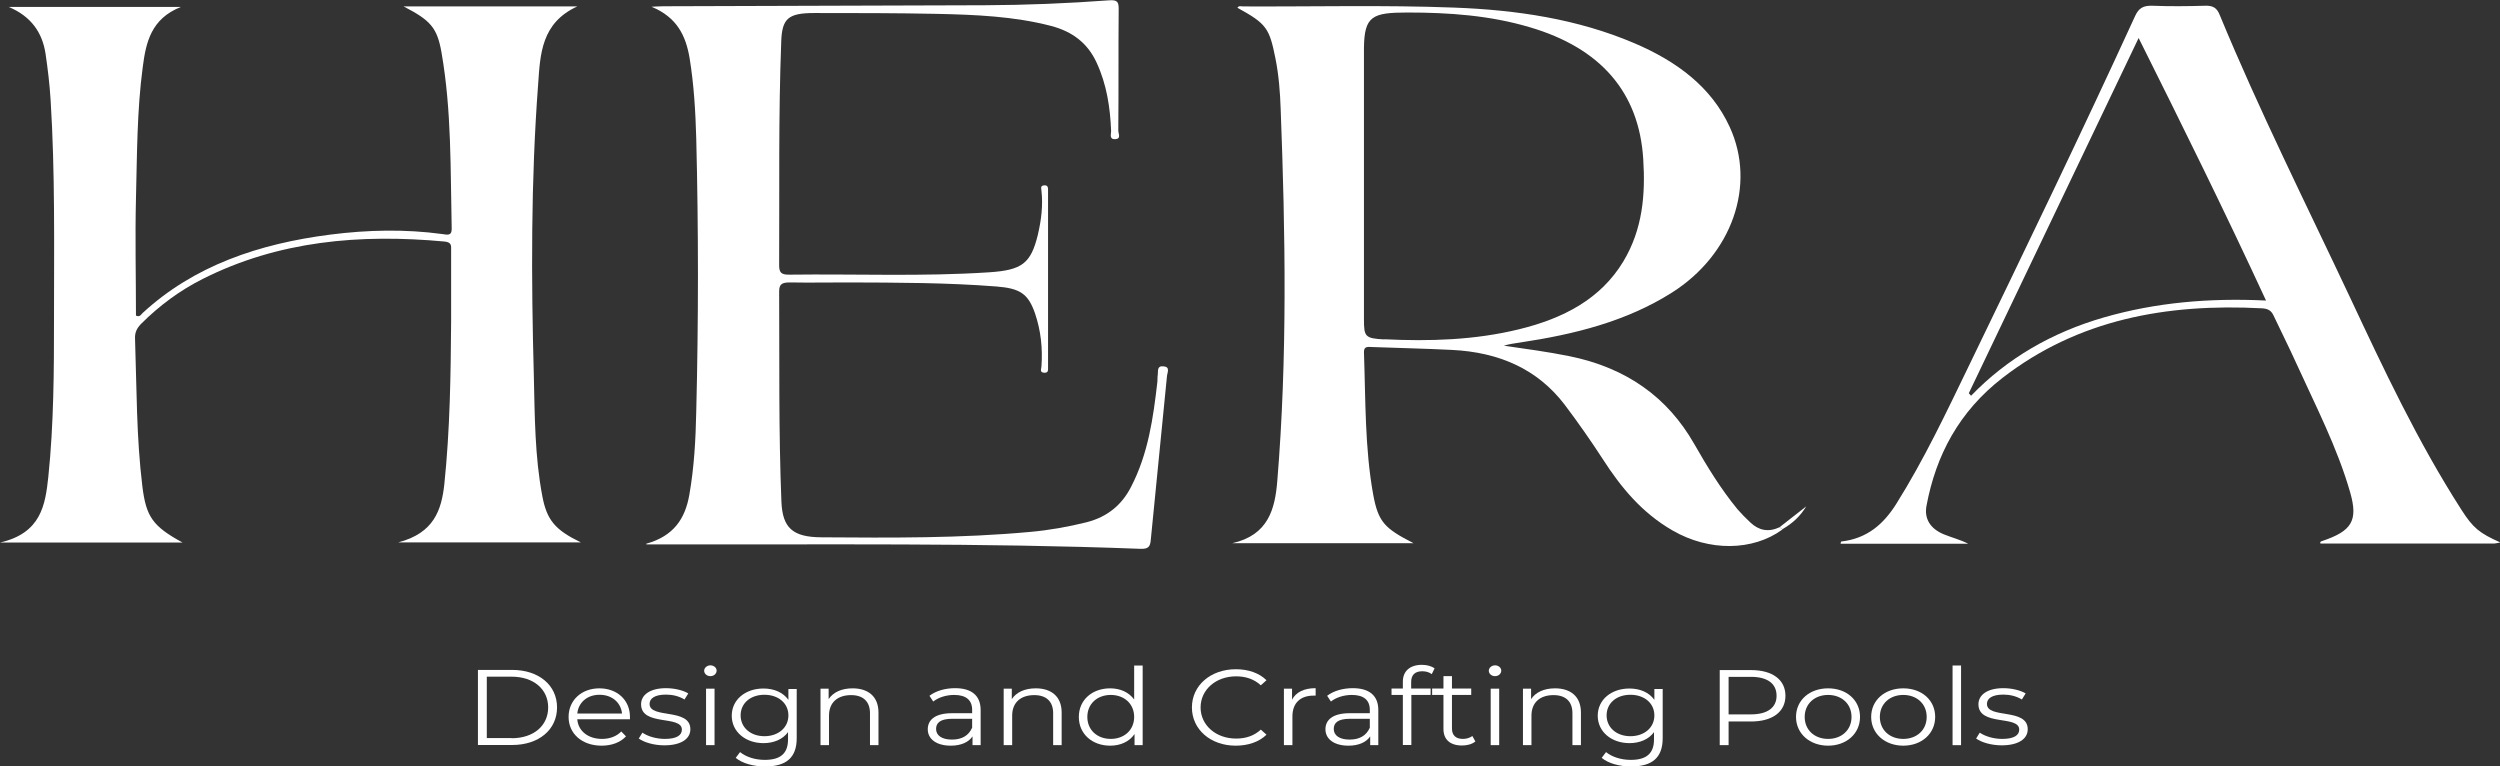 <?xml version="1.0" encoding="UTF-8"?>
<svg xmlns="http://www.w3.org/2000/svg" width="349" height="107" viewBox="0 0 349 107" fill="none">
  <rect x="0" y="0" width="349" height="107" fill="#333333" stroke="none"/>
  <g clip-path="url(#clip0_515_2943)">
    <path d="M56.334 0.897H80.587C75.552 3.211 75.42 7.579 75.13 11.687C74.102 25.286 74.155 38.886 74.524 52.508C74.656 58.104 74.656 63.723 75.71 69.271C76.343 72.6 77.477 73.97 81.088 75.717H55.596C60.579 74.418 61.633 71.207 62.029 67.595C62.819 59.993 62.925 52.367 62.978 44.741C62.978 41.483 62.978 38.201 62.978 34.943C62.978 34.329 63.083 33.809 62.029 33.715C50.245 32.629 38.857 33.62 28.312 38.933C25.07 40.562 22.223 42.687 19.718 45.189C19.112 45.803 18.822 46.394 18.849 47.22C19.086 54.138 19.033 61.055 19.877 67.926C20.404 72.105 21.274 73.45 25.492 75.741H0C5.747 74.418 6.327 70.499 6.749 66.533C7.513 59.143 7.539 51.729 7.539 44.339C7.539 34.211 7.698 24.082 7.065 13.954C6.933 11.781 6.669 9.609 6.353 7.461C5.905 4.58 4.376 2.29 1.213 0.968H25.254C21.089 2.621 20.377 5.903 19.929 9.35C19.112 15.464 19.139 21.627 18.98 27.765C18.849 33.196 18.98 38.626 18.98 44.056C19.508 44.316 19.692 43.914 19.903 43.702C27.1 37.068 36.168 34.022 46.133 32.747C51.326 32.086 56.545 31.968 61.765 32.676C62.424 32.771 63.083 32.959 63.057 31.921C62.872 23.704 63.057 15.464 61.633 7.319C61.027 3.848 60.078 2.833 56.387 0.921L56.334 0.897Z" fill="white"></path>
    <path d="M248.43 73.592C246.874 74.347 245.504 74.04 244.344 72.931C243.711 72.341 243.105 71.727 242.551 71.089C240.205 68.233 238.307 65.116 236.514 61.976C232.797 55.459 227.077 51.351 219.089 49.722C216.058 49.108 213.026 48.707 209.942 48.258C210.707 48.022 211.471 47.928 212.235 47.81C219.775 46.677 227.024 44.882 233.404 40.845C241.76 35.556 245.214 25.876 241.47 17.731C238.913 12.135 234.063 8.547 228.131 6.02C220.197 2.644 211.735 1.393 203.062 1.062C193.202 0.685 183.343 0.944 173.51 0.897C173.273 0.897 172.93 0.755 172.746 1.086C176.779 3.305 177.201 3.896 178.045 8.122C178.519 10.483 178.704 12.867 178.783 15.252C179.442 32.558 179.732 49.864 178.308 67.17C177.992 70.995 177.096 74.702 172.008 75.835H197.341C193.282 73.757 192.412 72.884 191.7 69.059C190.514 62.472 190.645 55.814 190.408 49.179C190.382 48.306 190.962 48.424 191.594 48.447C195.311 48.589 199.002 48.66 202.719 48.849C209.283 49.179 214.634 51.517 218.43 56.498C220.302 58.977 222.068 61.504 223.755 64.101C226.26 67.996 229.186 71.585 233.509 74.064C238.571 76.992 244.686 76.945 248.825 73.922C248.693 73.828 248.588 73.71 248.456 73.615L248.43 73.592ZM193.282 47.385C190.54 47.243 190.408 47.007 190.408 44.552C190.408 38.295 190.408 32.038 190.408 25.782V6.682C190.461 2.243 191.568 1.747 196.498 1.747C202.271 1.747 207.991 2.148 213.554 3.801C223.439 6.705 228.817 12.867 229.397 22.217C229.713 27.151 229.318 31.991 226.629 36.477C223.465 41.742 218.246 44.457 212.051 45.968C205.882 47.479 199.582 47.668 193.255 47.361L193.282 47.385Z" fill="white"></path>
    <path d="M90.211 75.906C94.06 74.843 95.641 72.388 96.221 69.13C96.907 65.258 97.118 61.339 97.197 57.419C97.513 44.741 97.513 32.039 97.197 19.36C97.091 15.606 96.88 11.876 96.274 8.145C95.747 4.982 94.508 2.408 90.949 0.944C91.503 0.921 92.03 0.874 92.584 0.874C107.557 0.826 122.504 0.779 137.477 0.732C143.25 0.708 149.023 0.472 154.797 0.047C156.009 -0.047 156.167 0.283 156.167 1.251C156.115 6.918 156.167 12.584 156.115 18.25C156.115 18.652 156.563 19.384 155.667 19.431C154.823 19.454 155.113 18.723 155.113 18.298C154.981 15.016 154.507 11.805 153.083 8.736C151.871 6.091 149.788 4.415 146.704 3.612C141.51 2.267 136.159 2.054 130.834 1.936C125.114 1.818 119.393 1.818 113.673 1.818C110.008 1.818 109.165 2.597 109.059 5.832C108.664 16.22 108.822 26.632 108.769 37.044C108.769 38.035 109.059 38.366 110.193 38.342C119.499 38.224 128.804 38.626 138.11 38.012C142.67 37.705 143.909 36.784 144.885 32.77C145.359 30.74 145.623 28.686 145.386 26.608C145.359 26.301 145.201 25.924 145.755 25.876C146.282 25.829 146.308 26.183 146.308 26.514C146.308 26.844 146.308 27.175 146.308 27.506C146.308 35.132 146.308 42.758 146.308 50.383C146.308 50.667 146.308 50.926 146.308 51.21C146.282 51.564 146.44 52.06 145.781 52.036C145.069 51.989 145.386 51.493 145.386 51.163C145.57 48.636 145.306 46.157 144.489 43.749C143.54 41.01 142.407 40.255 139.112 39.995C132.205 39.452 125.272 39.452 118.339 39.428C115.65 39.428 112.987 39.476 110.298 39.428C109.27 39.428 108.769 39.594 108.769 40.656C108.822 50.454 108.69 60.252 109.086 70.05C109.244 73.686 110.641 74.985 114.674 75.009C124.402 75.079 134.129 75.15 143.83 74.253C146.493 74.017 149.103 73.545 151.686 72.907C154.638 72.152 156.616 70.452 157.881 67.996C160.306 63.322 160.992 58.316 161.572 53.288C161.598 52.957 161.572 52.626 161.624 52.319C161.703 51.824 161.466 51.045 162.415 51.139C163.39 51.21 162.969 51.989 162.916 52.438C162.178 60.087 161.387 67.713 160.649 75.363C160.57 76.307 160.333 76.661 159.173 76.614C136.976 75.764 114.78 76.047 92.584 76C91.793 76 91.028 76 90.237 76L90.211 75.906Z" fill="white"></path>
    <path d="M349 75.74C348.472 75.835 348.314 75.882 348.156 75.882C340.063 75.882 331.997 75.882 323.93 75.882C323.851 75.622 323.983 75.599 324.167 75.528C328.332 74.135 329.202 72.671 328.095 68.776C326.302 62.495 323.244 56.617 320.529 50.643C319.528 48.424 318.42 46.252 317.392 44.056C317.076 43.371 316.628 43.088 315.784 43.041C302.393 42.333 290.082 44.623 279.59 52.721C273.448 57.466 270.258 63.581 268.94 70.594C268.597 72.412 269.467 73.805 271.339 74.584C272.42 75.032 273.606 75.316 274.766 75.906C271.813 75.906 268.861 75.906 265.908 75.906C262.956 75.906 259.951 75.906 256.945 75.906C256.972 75.764 256.998 75.599 257.024 75.599C260.715 75.174 262.956 73.12 264.696 70.381C268.623 64.124 271.734 57.514 274.924 50.926C282.753 34.73 290.583 18.557 298.069 2.219C298.57 1.133 299.203 0.755 300.495 0.803C302.92 0.897 305.371 0.874 307.797 0.803C308.957 0.755 309.484 1.11 309.879 2.101C315.389 15.441 321.9 28.426 328.069 41.53C332.787 51.588 337.506 61.645 343.596 71.136C345.256 73.734 346.126 74.418 349.026 75.717L349 75.74ZM298.57 5.265C290.583 21.981 282.701 38.437 274.845 54.893C274.95 55.011 275.056 55.129 275.161 55.247C280.223 50.006 286.444 46.417 293.693 44.316C300.969 42.214 308.482 41.577 316.338 41.955C310.617 29.583 304.686 17.589 298.544 5.289L298.57 5.265Z" fill="white"></path>
    <path d="M248.803 73.899C248.803 73.899 248.565 73.687 248.434 73.592C249.699 72.601 250.938 71.633 252.151 70.688C251.386 71.963 250.279 73.073 248.776 73.899H248.803Z" fill="white"></path>
    <path d="M66.719 93.519H71.49C75.234 93.519 77.764 95.667 77.764 98.76C77.764 101.853 75.234 104.002 71.49 104.002H66.719V93.519ZM71.411 103.057C74.522 103.057 76.525 101.286 76.525 98.76C76.525 96.234 74.522 94.463 71.411 94.463H67.958V103.034H71.411V103.057Z" fill="white"></path>
    <path d="M87.942 100.413H80.588C80.719 102.066 82.117 103.152 84.041 103.152C85.122 103.152 86.071 102.797 86.73 102.113L87.389 102.797C86.598 103.647 85.385 104.096 83.988 104.096C81.247 104.096 79.375 102.42 79.375 100.082C79.375 97.745 81.194 96.092 83.672 96.092C86.15 96.092 87.942 97.721 87.942 100.082C87.942 100.177 87.942 100.295 87.942 100.413ZM80.588 99.61H86.835C86.677 98.076 85.438 96.99 83.698 96.99C81.958 96.99 80.746 98.076 80.588 99.61Z" fill="white"></path>
    <path d="M89.152 103.128L89.68 102.278C90.391 102.774 91.578 103.152 92.817 103.152C94.477 103.152 95.189 102.632 95.189 101.853C95.189 99.799 89.495 101.428 89.495 98.312C89.495 97.013 90.734 96.069 92.975 96.069C94.108 96.069 95.347 96.352 96.085 96.801L95.558 97.651C94.794 97.178 93.871 96.966 92.975 96.966C91.393 96.966 90.681 97.509 90.681 98.265C90.681 100.389 96.375 98.784 96.375 101.806C96.375 103.175 95.031 104.049 92.737 104.049C91.288 104.049 89.864 103.624 89.152 103.081V103.128Z" fill="white"></path>
    <path d="M98.301 93.637C98.301 93.235 98.696 92.881 99.171 92.881C99.645 92.881 100.041 93.212 100.041 93.613C100.041 94.038 99.672 94.392 99.171 94.392C98.67 94.392 98.301 94.038 98.301 93.637ZM98.564 96.139H99.751V104.025H98.564V96.139Z" fill="white"></path>
    <path d="M111.221 96.14V103.057C111.221 105.772 109.744 107 106.818 107C105.21 107 103.629 106.575 102.706 105.796L103.312 104.993C104.156 105.678 105.421 106.079 106.766 106.079C108.98 106.079 110.008 105.159 110.008 103.223V102.207C109.27 103.223 108.005 103.742 106.581 103.742C104.077 103.742 102.152 102.16 102.152 99.917C102.152 97.674 104.05 96.116 106.581 96.116C108.057 96.116 109.323 96.659 110.061 97.698V96.187H111.194L111.221 96.14ZM110.061 99.87C110.061 98.17 108.664 96.99 106.713 96.99C104.762 96.99 103.391 98.17 103.391 99.87C103.391 101.57 104.788 102.774 106.713 102.774C108.637 102.774 110.061 101.593 110.061 99.87Z" fill="white"></path>
    <path d="M122.636 99.445V104.025H121.45V99.563C121.45 97.91 120.474 97.037 118.814 97.037C116.916 97.037 115.729 98.076 115.729 99.894V104.025H114.543V96.139H115.677V97.603C116.309 96.635 117.495 96.092 119.024 96.092C121.16 96.092 122.636 97.202 122.636 99.469V99.445Z" fill="white"></path>
    <path d="M136.897 99.138V104.025H135.763V102.798C135.236 103.6 134.182 104.096 132.732 104.096C130.728 104.096 129.516 103.175 129.516 101.806C129.516 100.602 130.386 99.563 132.916 99.563H135.711V99.091C135.711 97.745 134.867 97.013 133.206 97.013C132.073 97.013 130.992 97.367 130.28 97.934L129.753 97.131C130.649 96.447 131.941 96.069 133.338 96.069C135.605 96.069 136.897 97.084 136.897 99.115V99.138ZM135.711 101.641V100.342H132.943C131.229 100.342 130.676 100.932 130.676 101.759C130.676 102.68 131.493 103.246 132.89 103.246C134.287 103.246 135.21 102.68 135.684 101.641H135.711Z" fill="white"></path>
    <path d="M148.206 99.445V104.025H147.02V99.563C147.02 97.91 146.045 97.037 144.384 97.037C142.486 97.037 141.3 98.076 141.3 99.894V104.025H140.113V96.139H141.247V97.603C141.88 96.635 143.066 96.092 144.595 96.092C146.73 96.092 148.206 97.202 148.206 99.469V99.445Z" fill="white"></path>
    <path d="M159.516 92.905V104.025H158.382V102.467C157.67 103.529 156.431 104.096 154.981 104.096C152.477 104.096 150.605 102.467 150.605 100.082C150.605 97.698 152.477 96.092 154.981 96.092C156.379 96.092 157.591 96.635 158.329 97.65V92.905H159.516ZM158.329 100.082C158.329 98.241 156.932 97.013 155.061 97.013C153.189 97.013 151.792 98.241 151.792 100.082C151.792 101.924 153.189 103.151 155.061 103.151C156.932 103.151 158.329 101.924 158.329 100.082Z" fill="white"></path>
    <path d="M166.391 98.76C166.391 95.691 169 93.425 172.533 93.425C174.246 93.425 175.775 93.944 176.803 94.959L176.013 95.668C175.064 94.794 173.877 94.416 172.559 94.416C169.739 94.416 167.603 96.281 167.603 98.76C167.603 101.239 169.739 103.105 172.559 103.105C173.904 103.105 175.064 102.727 176.013 101.853L176.803 102.562C175.775 103.577 174.22 104.096 172.507 104.096C169 104.096 166.391 101.83 166.391 98.76Z" fill="white"></path>
    <path d="M183.663 96.069V97.108C183.663 97.108 183.452 97.108 183.373 97.108C181.528 97.108 180.421 98.147 180.421 100.012V104.025H179.234V96.14H180.368V97.674C180.922 96.635 182.029 96.069 183.663 96.069Z" fill="white"></path>
    <path d="M192.412 99.138V104.025H191.279V102.798C190.752 103.6 189.697 104.096 188.247 104.096C186.244 104.096 185.031 103.175 185.031 101.806C185.031 100.602 185.901 99.563 188.432 99.563H191.226V99.091C191.226 97.745 190.383 97.013 188.722 97.013C187.588 97.013 186.507 97.367 185.796 97.934L185.268 97.131C186.165 96.447 187.457 96.069 188.854 96.069C191.121 96.069 192.412 97.084 192.412 99.115V99.138ZM191.226 101.641V100.342H188.458C186.745 100.342 186.191 100.932 186.191 101.759C186.191 102.68 187.008 103.246 188.406 103.246C189.803 103.246 190.725 102.68 191.2 101.641H191.226Z" fill="white"></path>
    <path d="M196.999 95.195V96.116H199.715V97.013H197.026V104.001H195.839V97.013H194.258V96.116H195.839V95.148C195.839 93.731 196.789 92.81 198.502 92.81C199.161 92.81 199.82 92.976 200.268 93.306L199.873 94.109C199.53 93.849 199.082 93.707 198.555 93.707C197.527 93.707 196.999 94.227 196.999 95.195Z" fill="white"></path>
    <path d="M205.936 103.529C205.462 103.907 204.776 104.072 204.091 104.072C202.43 104.072 201.507 103.222 201.507 101.782V97.013H199.926V96.116H201.507V94.392H202.694V96.116H205.383V97.013H202.694V101.711C202.694 102.632 203.221 103.152 204.223 103.152C204.697 103.152 205.198 103.01 205.541 102.75L205.963 103.506L205.936 103.529Z" fill="white"></path>
    <path d="M207.836 93.637C207.836 93.235 208.231 92.881 208.706 92.881C209.18 92.881 209.576 93.212 209.576 93.613C209.576 94.038 209.207 94.392 208.706 94.392C208.205 94.392 207.836 94.038 207.836 93.637ZM208.1 96.139H209.286V104.025H208.1V96.139Z" fill="white"></path>
    <path d="M220.698 99.445V104.025H219.512V99.563C219.512 97.91 218.537 97.037 216.876 97.037C214.978 97.037 213.792 98.076 213.792 99.894V104.025H212.605V96.139H213.739V97.603C214.372 96.635 215.558 96.092 217.087 96.092C219.222 96.092 220.698 97.202 220.698 99.469V99.445Z" fill="white"></path>
    <path d="M232.111 96.14V103.057C232.111 105.772 230.635 107 227.709 107C226.101 107 224.519 106.575 223.597 105.796L224.203 104.993C225.046 105.678 226.312 106.079 227.656 106.079C229.871 106.079 230.899 105.159 230.899 103.223V102.207C230.161 103.223 228.895 103.742 227.472 103.742C224.967 103.742 223.043 102.16 223.043 99.917C223.043 97.674 224.941 96.116 227.472 96.116C228.948 96.116 230.213 96.659 230.951 97.698V96.187H232.085L232.111 96.14ZM230.951 99.87C230.951 98.17 229.554 96.99 227.603 96.99C225.653 96.99 224.282 98.17 224.282 99.87C224.282 101.57 225.679 102.774 227.603 102.774C229.528 102.774 230.951 101.593 230.951 99.87Z" fill="white"></path>
    <path d="M249.248 97.131C249.248 99.374 247.429 100.72 244.45 100.72H241.313V104.025H240.074V93.543H244.45C247.429 93.543 249.248 94.888 249.248 97.131ZM248.009 97.131C248.009 95.455 246.77 94.487 244.424 94.487H241.313V99.728H244.424C246.77 99.728 248.009 98.76 248.009 97.131Z" fill="white"></path>
    <path d="M250.723 100.082C250.723 97.745 252.621 96.092 255.204 96.092C257.788 96.092 259.659 97.745 259.659 100.082C259.659 102.42 257.761 104.096 255.204 104.096C252.647 104.096 250.723 102.42 250.723 100.082ZM258.473 100.082C258.473 98.241 257.076 97.013 255.204 97.013C253.332 97.013 251.935 98.241 251.935 100.082C251.935 101.924 253.332 103.152 255.204 103.152C257.076 103.152 258.473 101.924 258.473 100.082Z" fill="white"></path>
    <path d="M261.215 100.082C261.215 97.745 263.113 96.092 265.696 96.092C268.28 96.092 270.151 97.745 270.151 100.082C270.151 102.42 268.253 104.096 265.696 104.096C263.139 104.096 261.215 102.42 261.215 100.082ZM268.965 100.082C268.965 98.241 267.568 97.013 265.696 97.013C263.825 97.013 262.427 98.241 262.427 100.082C262.427 101.924 263.825 103.152 265.696 103.152C267.568 103.152 268.965 101.924 268.965 100.082Z" fill="white"></path>
    <path d="M272.578 92.905H273.764V104.025H272.578V92.905Z" fill="white"></path>
    <path d="M275.848 103.128L276.375 102.278C277.087 102.774 278.273 103.152 279.512 103.152C281.173 103.152 281.884 102.632 281.884 101.853C281.884 99.799 276.19 101.428 276.19 98.312C276.19 97.013 277.429 96.069 279.67 96.069C280.804 96.069 282.043 96.352 282.781 96.801L282.254 97.651C281.489 97.178 280.566 96.966 279.67 96.966C278.088 96.966 277.377 97.509 277.377 98.265C277.377 100.389 283.071 98.784 283.071 101.806C283.071 103.175 281.726 104.049 279.433 104.049C277.983 104.049 276.559 103.624 275.848 103.081V103.128Z" fill="white"></path>
  </g>
  <defs>
    <clipPath id="clip0_515_2943">
      <rect width="349" height="107" fill="white"></rect>
    </clipPath>
  </defs>
</svg>
